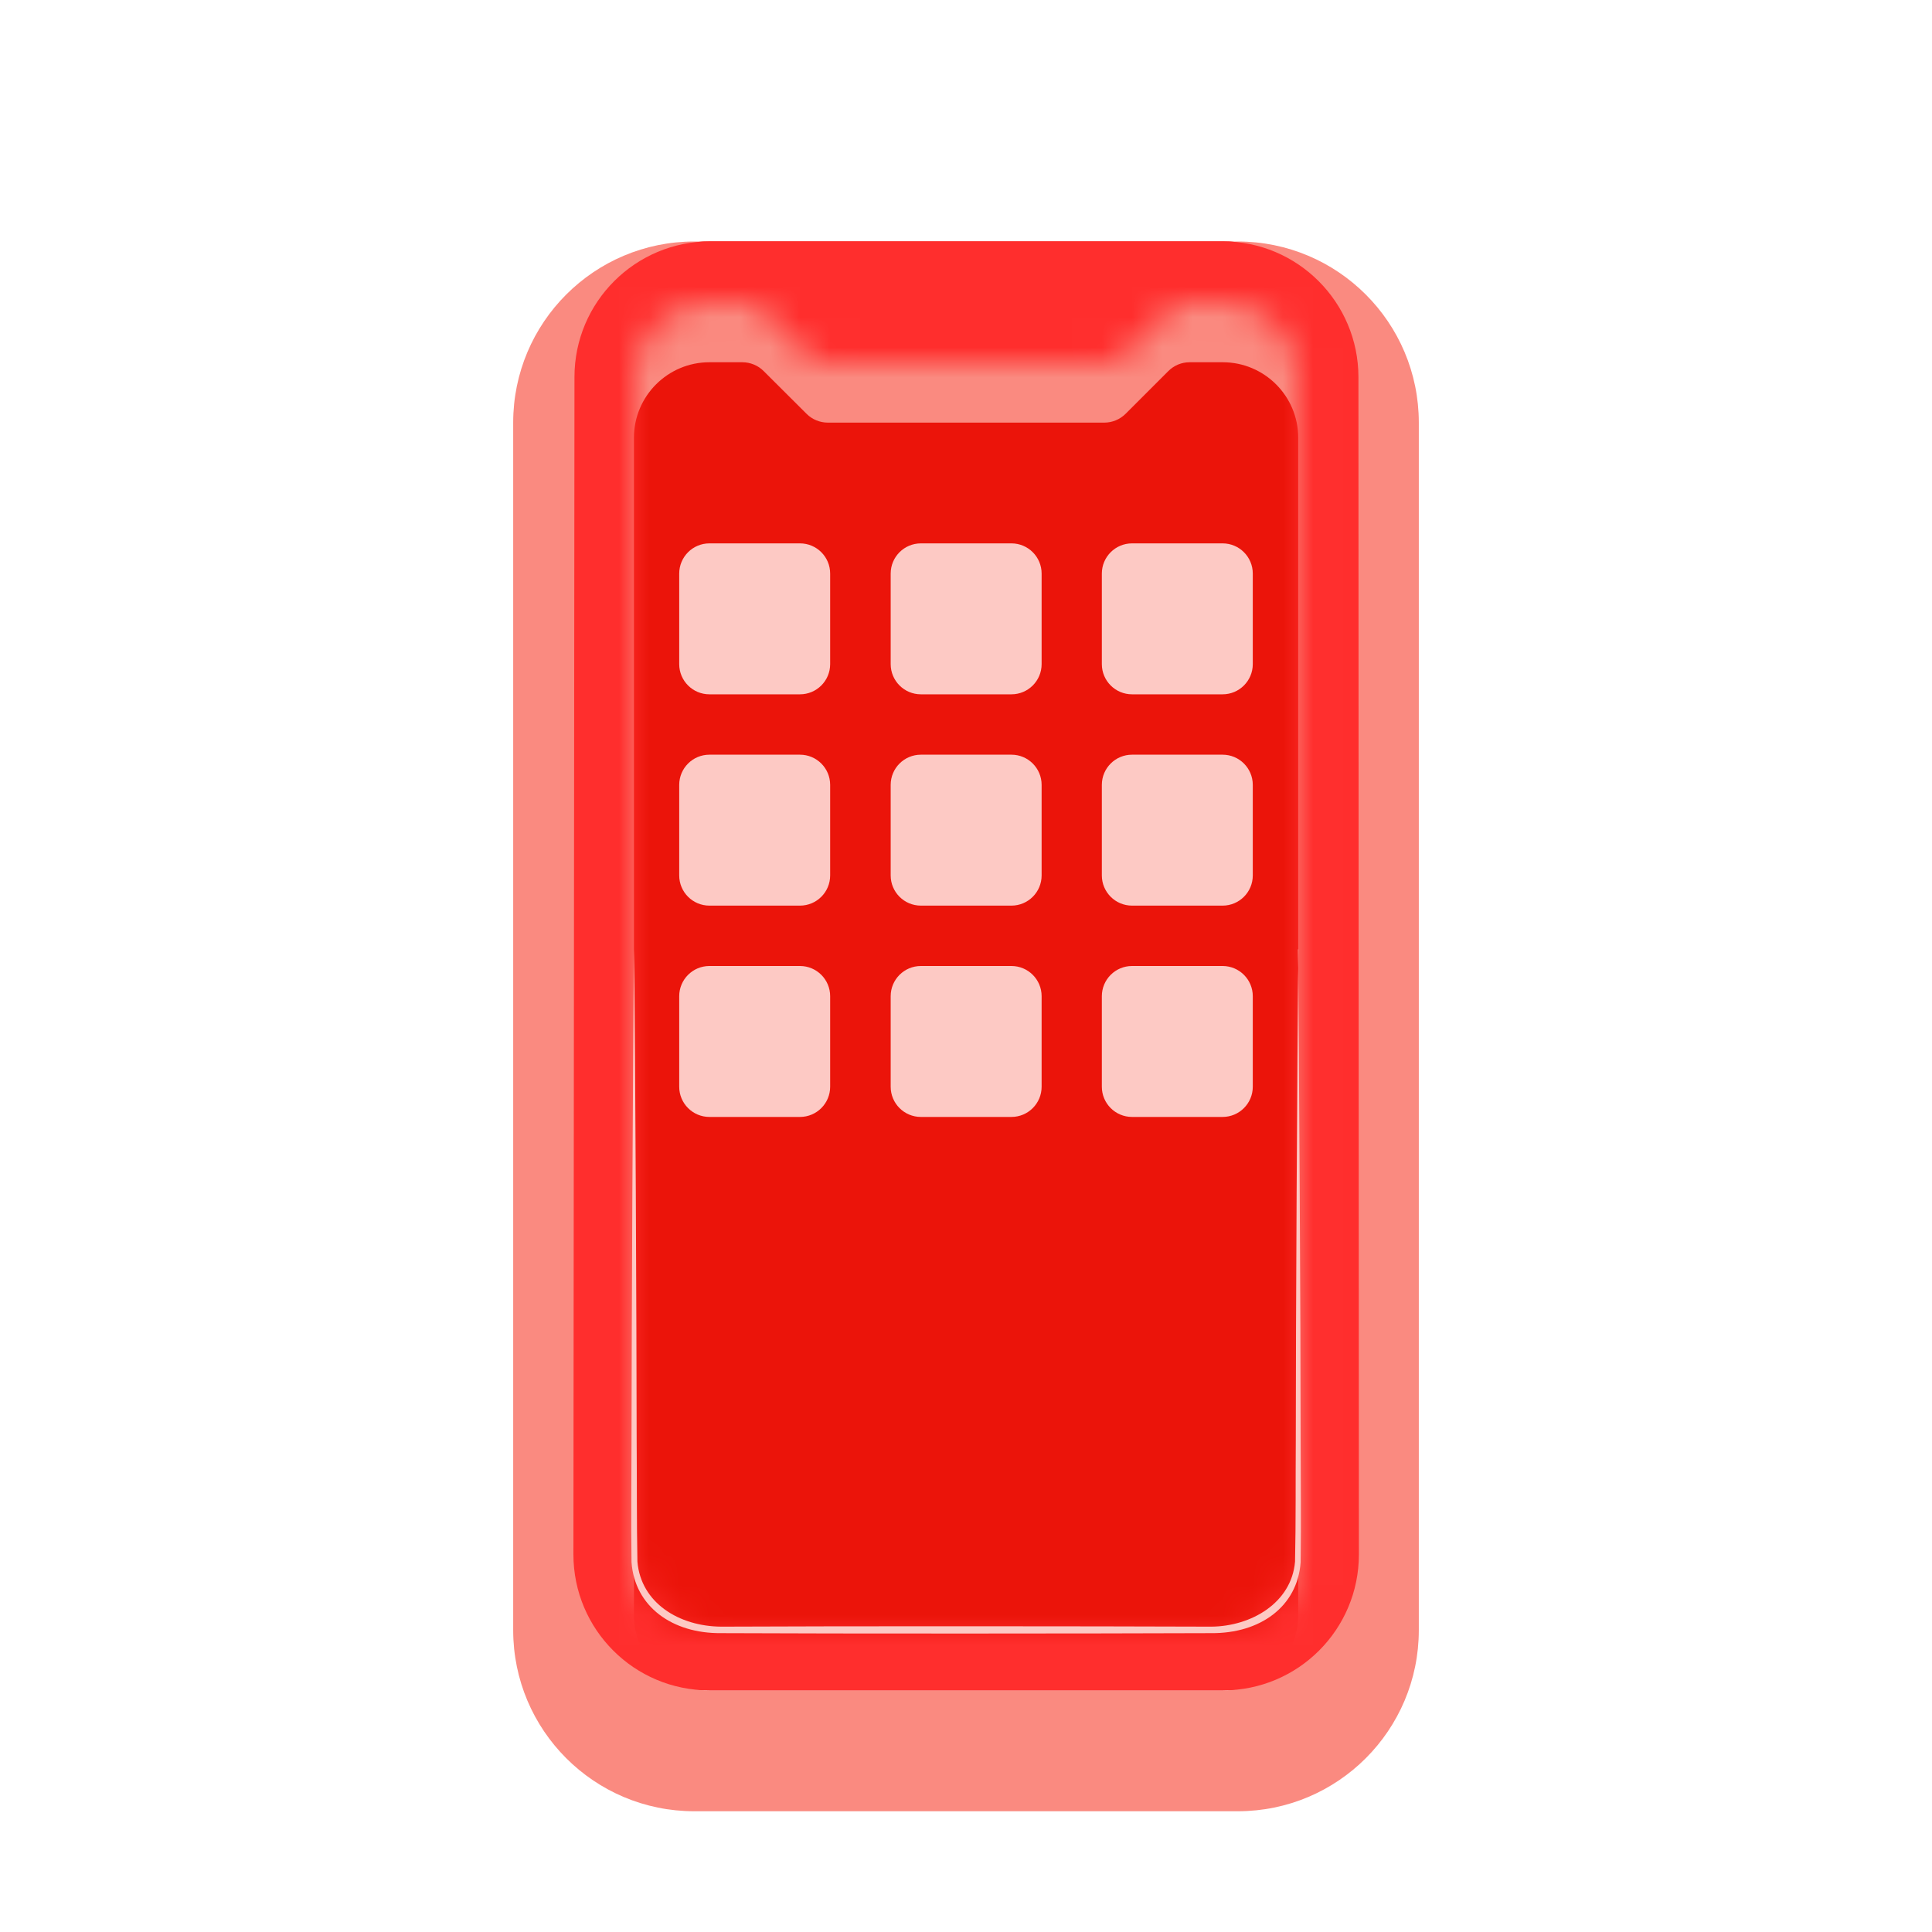 <svg width="64" height="64" viewBox="0 0 64 64" fill="none" xmlns="http://www.w3.org/2000/svg">
<path d="M45 12.495L45.015 51.495C45.015 53.98 43 55.995 40.515 55.995H23.495C21.01 55.995 18.995 53.98 18.995 51.49L19.03 12.49C19.03 10.005 21.045 7.995 23.53 7.995H40.5C42.985 7.995 45 10.01 45 12.495Z" fill="#EB140A"/>
<g filter="url(#filter0_d_1550_1288)">
<path d="M26.5 17H23.5C22.948 17 22.5 17.448 22.5 18V21C22.5 21.552 22.948 22 23.5 22H26.5C27.052 22 27.5 21.552 27.5 21V18C27.5 17.448 27.052 17 26.5 17Z" fill="#FDC9C4"/>
<path d="M33.505 17H30.505C29.953 17 29.505 17.448 29.505 18V21C29.505 21.552 29.953 22 30.505 22H33.505C34.057 22 34.505 21.552 34.505 21V18C34.505 17.448 34.057 17 33.505 17Z" fill="#FDC9C4"/>
<path d="M40.5 17H37.5C36.948 17 36.5 17.448 36.5 18V21C36.5 21.552 36.948 22 37.5 22H40.5C41.052 22 41.5 21.552 41.5 21V18C41.5 17.448 41.052 17 40.5 17Z" fill="#FDC9C4"/>
<path d="M26.5 24H23.5C22.948 24 22.5 24.448 22.5 25V28C22.5 28.552 22.948 29 23.5 29H26.5C27.052 29 27.5 28.552 27.5 28V25C27.5 24.448 27.052 24 26.5 24Z" fill="#FDC9C4"/>
<path d="M33.505 24H30.505C29.953 24 29.505 24.448 29.505 25V28C29.505 28.552 29.953 29 30.505 29H33.505C34.057 29 34.505 28.552 34.505 28V25C34.505 24.448 34.057 24 33.505 24Z" fill="#FDC9C4"/>
<path d="M40.5 24H37.5C36.948 24 36.5 24.448 36.5 25V28C36.5 28.552 36.948 29 37.5 29H40.5C41.052 29 41.5 28.552 41.5 28V25C41.5 24.448 41.052 24 40.5 24Z" fill="#FDC9C4"/>
<path d="M26.5 31H23.5C22.948 31 22.5 31.448 22.5 32V35C22.5 35.552 22.948 36 23.5 36H26.5C27.052 36 27.5 35.552 27.5 35V32C27.5 31.448 27.052 31 26.5 31Z" fill="#FDC9C4"/>
<path d="M33.505 31H30.505C29.953 31 29.505 31.448 29.505 32V35C29.505 35.552 29.953 36 30.505 36H33.505C34.057 36 34.505 35.552 34.505 35V32C34.505 31.448 34.057 31 33.505 31Z" fill="#FDC9C4"/>
<path d="M40.5 31H37.5C36.948 31 36.5 31.448 36.5 32V35C36.5 35.552 36.948 36 37.5 36H40.5C41.052 36 41.5 35.552 41.5 35V32C41.5 31.448 41.052 31 40.5 31Z" fill="#FDC9C4"/>
</g>
<g filter="url(#filter1_d_1550_1288)">
<path d="M41 6H23C19.685 6 17 8.685 17 12V52C17 55.315 19.685 58 23 58H41C44.315 58 47 55.315 47 52V12C47 8.685 44.315 6 41 6ZM40.5 54H23.5C22.12 54 21 52.88 21 51.5V12.5C21 11.12 22.12 10 23.5 10H24.59C24.855 10 25.11 10.105 25.295 10.29L26.72 11.71C26.905 11.895 27.16 12 27.425 12H36.58C36.845 12 37.1 11.895 37.29 11.705L38.7 10.295C38.89 10.105 39.14 10 39.41 10H40.505C41.885 10 43.005 11.12 43.005 12.5V51.5C43.005 52.88 41.885 54 40.505 54H40.5Z" fill="#FA8A80"/>
</g>
<mask id="mask0_1550_1288" style="mask-type:alpha" maskUnits="userSpaceOnUse" x="17" y="6" width="30" height="52">
<path d="M41 6H23C19.685 6 17 8.685 17 12V52C17 55.315 19.685 58 23 58H41C44.315 58 47 55.315 47 52V12C47 8.685 44.315 6 41 6ZM40.5 54H23.5C22.12 54 21 52.88 21 51.5V12.5C21 11.12 22.12 10 23.5 10H24.59C24.855 10 25.11 10.105 25.295 10.29L26.72 11.71C26.905 11.895 27.16 12 27.425 12H36.58C36.845 12 37.1 11.895 37.29 11.705L38.7 10.295C38.89 10.105 39.14 10 39.41 10H40.505C41.885 10 43.005 11.12 43.005 12.5V51.5C43.005 52.88 41.885 54 40.505 54H40.5Z" fill="#FA8A80"/>
</mask>
<g mask="url(#mask0_1550_1288)">
<g filter="url(#filter2_f_1550_1288)">
<path d="M45 12.495L45.015 51.495C45.015 53.98 43 55.995 40.515 55.995H23.495C21.01 55.995 18.995 53.98 18.995 51.49L19.03 12.49C19.03 10.005 21.045 7.995 23.53 7.995H40.5C42.985 7.995 45 10.01 45 12.495Z" fill="#FF2E2D"/>
</g>
</g>
<path d="M43 31.45C43.035 35.5 43.085 43.64 43.085 47.685C43.085 49.04 43.105 50.38 43.085 51.755C42.98 53.22 41.745 54.115 40.12 54.1C36.075 54.115 27.93 54.12 23.885 54.1C22.27 54.115 21.025 53.22 20.92 51.75C20.9 50.38 20.92 49.04 20.92 47.68C20.925 43.635 20.96 35.485 21.005 31.445C21.05 35.495 21.085 43.635 21.09 47.68C21.1 49.03 21.09 50.395 21.115 51.73C21.23 53.1 22.495 53.875 23.89 53.885C27.935 53.865 36.08 53.87 40.125 53.885C41.445 53.875 42.785 53.1 42.9 51.73C42.93 50.395 42.915 49.03 42.925 47.68C42.925 43.635 42.97 35.485 43.01 31.445L43 31.45Z" fill="#FDC9C4"/>
<defs>
<filter id="filter0_d_1550_1288" x="21.5" y="17" width="21" height="21" filterUnits="userSpaceOnUse" color-interpolation-filters="sRGB">
<feFlood flood-opacity="0" result="BackgroundImageFix"/>
<feColorMatrix in="SourceAlpha" type="matrix" values="0 0 0 0 0 0 0 0 0 0 0 0 0 0 0 0 0 0 127 0" result="hardAlpha"/>
<feOffset dy="1"/>
<feGaussianBlur stdDeviation="0.5"/>
<feComposite in2="hardAlpha" operator="out"/>
<feColorMatrix type="matrix" values="0 0 0 0 0.725 0 0 0 0 0.039 0 0 0 0 0.02 0 0 0 0.6 0"/>
<feBlend mode="normal" in2="BackgroundImageFix" result="effect1_dropShadow_1550_1288"/>
<feBlend mode="normal" in="SourceGraphic" in2="effect1_dropShadow_1550_1288" result="shape"/>
</filter>
<filter id="filter1_d_1550_1288" x="15" y="6" width="34" height="56" filterUnits="userSpaceOnUse" color-interpolation-filters="sRGB">
<feFlood flood-opacity="0" result="BackgroundImageFix"/>
<feColorMatrix in="SourceAlpha" type="matrix" values="0 0 0 0 0 0 0 0 0 0 0 0 0 0 0 0 0 0 127 0" result="hardAlpha"/>
<feOffset dy="2"/>
<feGaussianBlur stdDeviation="1"/>
<feColorMatrix type="matrix" values="0 0 0 0 0.725 0 0 0 0 0.039 0 0 0 0 0.02 0 0 0 0.4 0"/>
<feBlend mode="normal" in2="BackgroundImageFix" result="effect1_dropShadow_1550_1288"/>
<feBlend mode="normal" in="SourceGraphic" in2="effect1_dropShadow_1550_1288" result="shape"/>
</filter>
<filter id="filter2_f_1550_1288" x="16.995" y="5.995" width="30.02" height="52" filterUnits="userSpaceOnUse" color-interpolation-filters="sRGB">
<feFlood flood-opacity="0" result="BackgroundImageFix"/>
<feBlend mode="normal" in="SourceGraphic" in2="BackgroundImageFix" result="shape"/>
<feGaussianBlur stdDeviation="1" result="effect1_foregroundBlur_1550_1288"/>
</filter>
</defs>
</svg>
